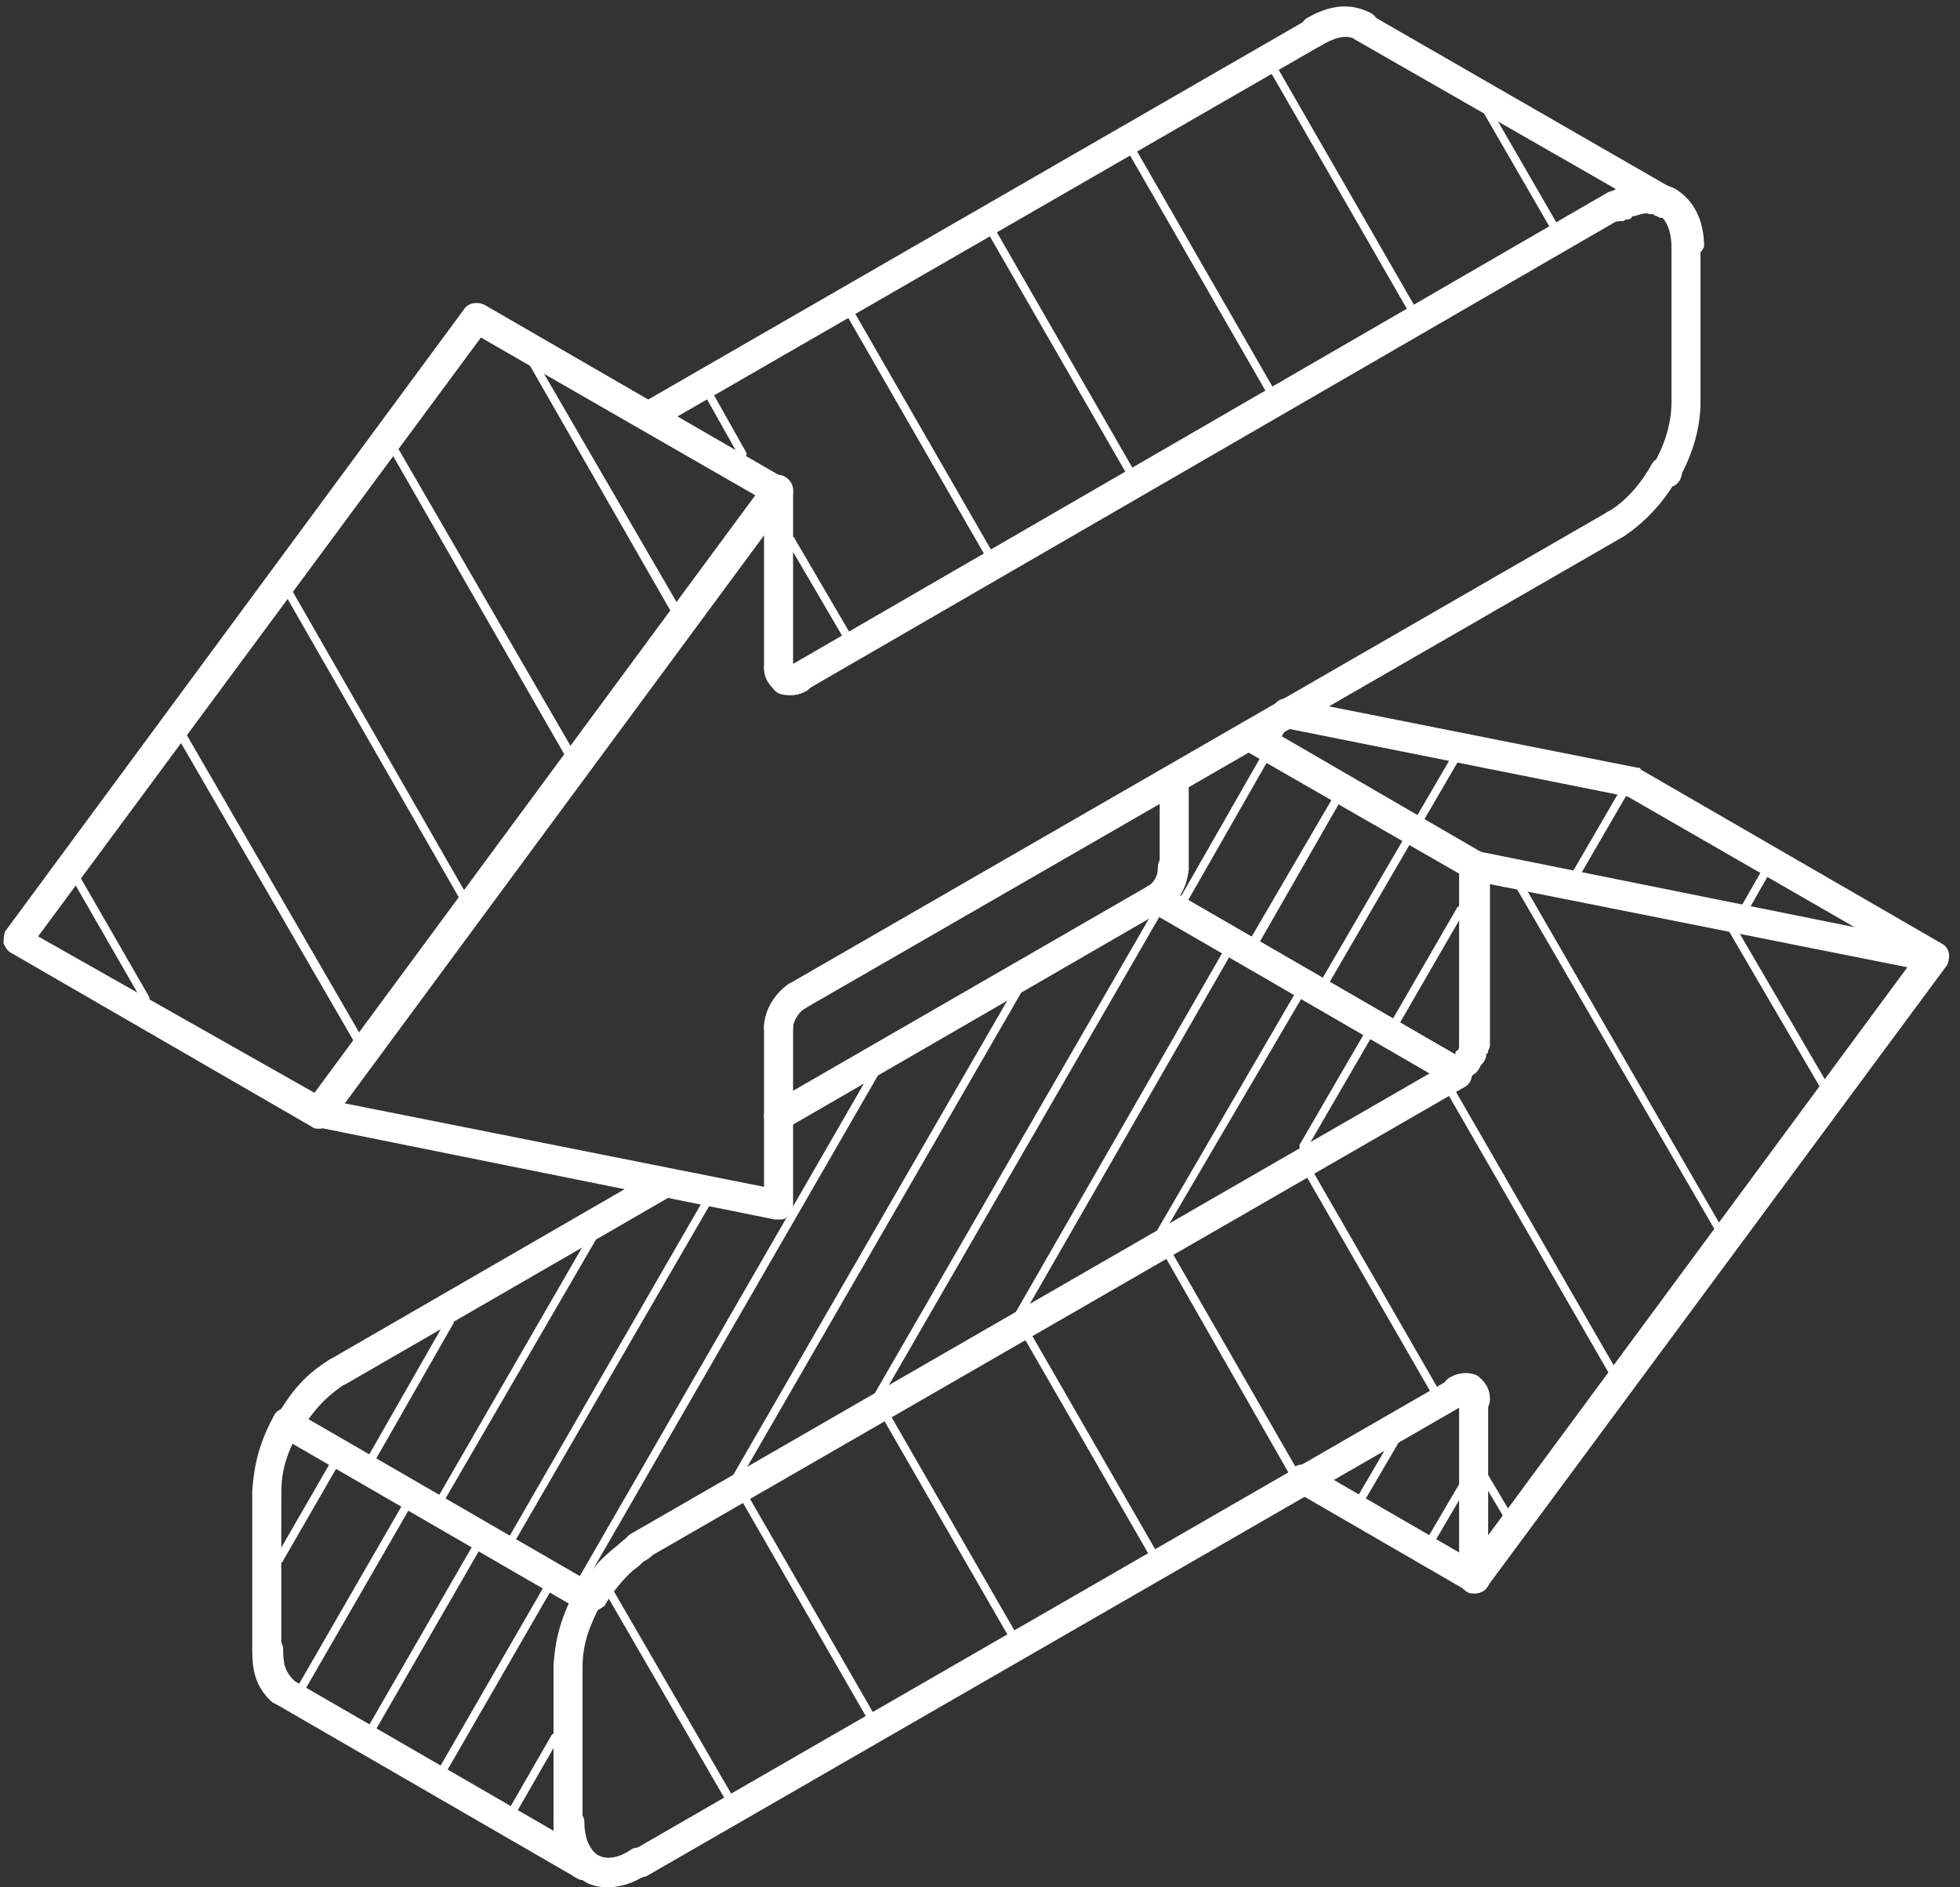 <?xml version="1.0" encoding="UTF-8"?> <!-- Generator: Adobe Illustrator 25.3.1, SVG Export Plug-In . SVG Version: 6.00 Build 0) --> <svg xmlns="http://www.w3.org/2000/svg" xmlns:xlink="http://www.w3.org/1999/xlink" version="1.1" id="Layer_1" x="0px" y="0px" viewBox="0 0 108 104" style="enable-background:new 0 0 108 104;" xml:space="preserve"><rect x="0" y="0" width="108" height="104" fill="#333333" stroke="none"/> <style type="text/css"> .st0{fill:#FFFFFF;} </style> <g id="Mockups"> <g id="Theta-Homepage-v04" transform="translate(-393, -2758)"> <g id="Group-171" transform="translate(394, 2759)"> <g id="Stroke-1"> <path class="st0" d="M80.3,57.3c-0.5,0-0.8-0.4-0.8-0.8v-9.3l-12-6.9c-0.4-0.2-0.5-0.7-0.3-1.1c0.2-0.4,0.7-0.5,1.1-0.3 l12.4,7.2c0.3,0.1,0.4,0.4,0.4,0.7v9.8C81.1,56.9,80.7,57.3,80.3,57.3z"></path> </g> <g id="Group-170"> <g id="Stroke-2"> <path class="st0" d="M79.3,58.9c-0.3,0-0.5-0.1-0.7-0.4c-0.2-0.4-0.1-0.9,0.3-1.1c0.1,0,0.1-0.1,0.1-0.1c0-0.1,0-0.1,0.1-0.1 c0.1-0.1,0.1-0.1,0.1-0.2c0,0,0-0.1,0.1-0.1c0,0,0.1-0.1,0.1-0.2c0,0,0-0.1,0-0.1c0,0,0-0.1,0-0.1c0,0,0-0.1,0-0.1 c0-0.4,0.4-0.8,0.8-0.8c0.4,0,0.8,0.4,0.8,0.8c0,0.1,0,0.3,0,0.4c0,0,0,0.1,0,0.1c0,0.1,0,0.1-0.1,0.2c0,0.2-0.1,0.4-0.3,0.6 c-0.1,0.2-0.2,0.4-0.4,0.5c-0.2,0.2-0.4,0.4-0.6,0.5C79.6,58.9,79.5,58.9,79.3,58.9z"></path> </g> <g id="Stroke-4"> <path class="st0" d="M105.6,52.5c-0.1,0-0.3,0-0.4-0.1l-16.5-9.5l-19-3.8c-0.4-0.1-0.7-0.5-0.6-1c0.1-0.4,0.5-0.7,1-0.6 l19.1,3.8c0.1,0,0.2,0,0.2,0.1L106,51c0.4,0.2,0.5,0.7,0.3,1.1C106.2,52.4,105.9,52.5,105.6,52.5z M80.3,47.5 c-0.1,0-0.3,0-0.4-0.1l-12.4-7.2c-0.4-0.2-0.5-0.7-0.3-1.1c0.2-0.4,0.7-0.5,1.1-0.3l12.4,7.2c0.4,0.2,0.5,0.7,0.3,1.1 C80.8,47.3,80.5,47.5,80.3,47.5z"></path> </g> <g id="Stroke-6"> <path class="st0" d="M41.9,61.3c-0.3,0-0.6-0.1-0.7-0.4c-0.2-0.4-0.1-0.9,0.3-1.1l20.8-12c0.3-0.1,0.6-0.1,0.8,0l16.6,9.6 c0.4,0.2,0.5,0.7,0.3,1.1s-0.7,0.5-1.1,0.3l-16.2-9.4L42.3,61.2C42.2,61.3,42.1,61.3,41.9,61.3z"></path> </g> <g id="Stroke-8"> <path class="st0" d="M31.5,87.9c-0.1,0-0.3,0-0.4-0.1c-0.4-0.2-0.5-0.7-0.3-1.1c0.5-0.8,1.1-1.6,1.7-2.1 c0.2-0.2,0.5-0.4,0.7-0.6c0.2-0.2,0.4-0.3,0.7-0.5c0.4-0.2,0.9-0.1,1.1,0.3c0.2,0.4,0.1,0.9-0.3,1.1c-0.1,0.1-0.2,0.1-0.3,0.2 c0,0-0.1,0.1-0.1,0.1c-0.2,0.2-0.4,0.3-0.6,0.5c-0.5,0.5-1,1.1-1.4,1.8C32,87.7,31.7,87.9,31.5,87.9z"></path> </g> <g id="Stroke-10"> <path class="st0" d="M91,11.1c-0.1,0-0.3,0-0.4-0.1c0,0,0,0,0,0c-0.1,0-0.2-0.1-0.2-0.1c0,0,0,0-0.1,0 c-0.3-0.1-0.5-0.4-0.5-0.8c0-0.3,0.2-0.6,0.4-0.7c0.3-0.1,0.6-0.1,0.8,0c0.1,0,0.2,0.1,0.3,0.2c0,0,0,0,0.1,0 c0.4,0.2,0.5,0.7,0.3,1.1C91.5,10.9,91.2,11.1,91,11.1z M90.4,10.8L90.4,10.8L90.4,10.8z"></path> </g> <g id="Stroke-12"> <path class="st0" d="M90.6,10.8c-0.2,0-0.4-0.1-0.5-0.2L73.7,1.2c-0.4-0.2-0.5-0.7-0.3-1.1c0.2-0.4,0.7-0.5,1.1-0.3L91,9.3 c0.3,0.1,0.4,0.4,0.4,0.7C91.4,10.4,91,10.8,90.6,10.8z"></path> </g> <g id="Stroke-14"> <path class="st0" d="M88,11.2c-0.3,0-0.6-0.2-0.7-0.5c-0.2-0.4,0-0.9,0.4-1.1l0.2-0.1c0.1-0.1,0.3-0.1,0.4-0.2 c0.1,0,0.2-0.1,0.4-0.1C89.2,9,89.7,9,90.2,9.1c0.1,0,0.2,0,0.3,0.1c0.1,0,0.2,0.1,0.3,0.1c0.1,0,0.2,0.1,0.3,0.1c0,0,0,0,0,0 c0,0,0.1,0,0.1,0.1c0.1,0,0.1,0.1,0.2,0.1c0.4,0.2,0.5,0.7,0.3,1.1C91.4,11,91,11.2,90.6,11c0,0,0,0,0,0l0,0c0,0-0.1,0-0.1,0 c-0.1,0-0.2-0.1-0.2-0.1c0,0,0,0,0,0c-0.1,0-0.1,0-0.2-0.1c-0.1,0-0.1,0-0.2,0c-0.2-0.1-0.5,0-0.8,0.1c-0.2,0-0.2,0.1-0.2,0.1 c-0.1,0.1-0.2,0.1-0.3,0.1l-0.2,0.1C88.2,11.1,88.1,11.2,88,11.2z M90.9,11L90.9,11L90.9,11z M90.9,11L90.9,11L90.9,11z"></path> </g> <g id="Stroke-16"> <path class="st0" d="M16.6,61.2c-0.1,0-0.3,0-0.4-0.1l-16.6-9.6c-0.2-0.1-0.3-0.3-0.4-0.5c0-0.2,0-0.5,0.1-0.7l25.3-34.3 c0.2-0.3,0.7-0.4,1.1-0.2l16.6,9.6c0.4,0.2,0.5,0.7,0.3,1.1c-0.2,0.4-0.7,0.5-1.1,0.3l-16-9.2l-24.4,33L17,59.6 c0.4,0.2,0.5,0.7,0.3,1.1C17.2,61,16.9,61.2,16.6,61.2z"></path> </g> <g id="Stroke-18"> <path class="st0" d="M41.9,66.2c-0.1,0-0.1,0-0.2,0l-25.3-5.1c-0.3-0.1-0.5-0.2-0.6-0.5c-0.1-0.3-0.1-0.6,0.1-0.8l25.3-34.3 c0.2-0.3,0.6-0.4,0.9-0.3c0.3,0.1,0.6,0.4,0.6,0.8v9.8c0,0.5-0.4,0.8-0.8,0.8s-0.8-0.4-0.8-0.8v-7.3L18,59.8l23.1,4.6v-8.8 c0-0.5,0.4-0.8,0.8-0.8s0.8,0.4,0.8,0.8v9.8c0,0.2-0.1,0.5-0.3,0.6C42.3,66.2,42.1,66.2,41.9,66.2z"></path> </g> <g id="Stroke-20"> <path class="st0" d="M80.3,86.8c-0.1,0-0.2,0-0.3,0c-0.3-0.1-0.6-0.4-0.6-0.8v-9.8c0-0.5,0.4-0.8,0.8-0.8s0.8,0.4,0.8,0.8v7.4 l23.1-31.3l-23.1-4.6v8.8c0,0.5-0.4,0.8-0.8,0.8s-0.8-0.4-0.8-0.8v-9.8c0-0.2,0.1-0.5,0.3-0.6c0.2-0.2,0.4-0.2,0.7-0.2 l25.3,5.1c0.3,0.1,0.5,0.2,0.6,0.5c0.1,0.3,0.1,0.6-0.1,0.8L80.9,86.5C80.8,86.7,80.5,86.8,80.3,86.8z"></path> </g> <g id="Stroke-22"> <path class="st0" d="M32.5,103c-0.5,0-1-0.1-1.4-0.4c-1-0.6-1.5-1.7-1.5-3.2c0-0.5,0.4-0.8,0.8-0.8s0.8,0.4,0.8,0.8 c0,0.9,0.3,1.5,0.7,1.8c0.5,0.3,1.2,0.2,1.9-0.3c0.4-0.2,0.9-0.1,1.1,0.3c0.2,0.4,0.1,0.9-0.3,1.1 C33.9,102.8,33.1,103,32.5,103z"></path> </g> <g id="Stroke-24"> <path class="st0" d="M79.3,58.9c-0.1,0-0.3,0-0.4-0.1l-16.6-9.6c-0.4-0.2-0.5-0.7-0.3-1.1c0.2-0.4,0.7-0.5,1.1-0.3l16.6,9.6 c0.4,0.2,0.5,0.7,0.3,1.1C79.9,58.8,79.6,58.9,79.3,58.9z"></path> </g> <g id="Stroke-26"> <path class="st0" d="M62.7,49.4c-0.3,0-0.5-0.1-0.7-0.4c-0.3-0.4-0.2-0.9,0.2-1.1c0.4-0.3,0.6-0.6,0.6-1.1 c0-0.5,0.4-0.8,0.9-0.8c0.5,0,0.8,0.4,0.8,0.9c-0.1,1-0.5,1.7-1.3,2.3C63,49.3,62.9,49.4,62.7,49.4z"></path> </g> <g id="Stroke-28"> <path class="st0" d="M63.7,47.7c-0.5,0-0.8-0.4-0.8-0.8v-4.9c0-0.5,0.4-0.8,0.8-0.8s0.8,0.4,0.8,0.8v4.9 C64.5,47.3,64.1,47.7,63.7,47.7z"></path> </g> <g id="Stroke-30"> <path class="st0" d="M80.3,77c-0.4,0-0.7-0.3-0.8-0.6c-0.3,0-0.7-0.1-0.9-0.4c-0.2-0.4-0.1-0.9,0.3-1.1 c0.5-0.3,1.1-0.3,1.5-0.1c0.4,0.3,0.7,0.7,0.7,1.3C81.1,76.6,80.7,77,80.3,77z"></path> </g> <g id="Stroke-32"> <path class="st0" d="M80.3,86.8c-0.1,0-0.3,0-0.4-0.1l-9.5-5.5c-0.4-0.2-0.5-0.7-0.3-1.1c0.2-0.4,0.7-0.5,1.1-0.3l9.5,5.5 c0.4,0.2,0.5,0.7,0.3,1.1C80.8,86.7,80.5,86.8,80.3,86.8z"></path> </g> <g id="Stroke-34"> <path class="st0" d="M31.5,87.9c-0.1,0-0.3,0-0.4-0.1l-16.6-9.6c-0.4-0.2-0.5-0.7-0.3-1.1c0.2-0.4,0.7-0.5,1.1-0.3l16.6,9.6 c0.4,0.2,0.5,0.7,0.3,1.1C32,87.7,31.7,87.9,31.5,87.9z"></path> </g> <g id="Stroke-36"> <path class="st0" d="M14.9,78.3c-0.1,0-0.3,0-0.4-0.1c-0.4-0.2-0.5-0.7-0.3-1.1c0.8-1.3,1.5-2.3,3-3.2c0.4-0.2,0.9-0.1,1.1,0.2 c0.2,0.4,0.1,0.9-0.2,1.1c-1.2,0.8-1.8,1.5-2.5,2.6C15.4,78.1,15.1,78.3,14.9,78.3z"></path> </g> <g id="Stroke-38"> <path class="st0" d="M17.6,75.4c-0.3,0-0.6-0.1-0.7-0.4c-0.2-0.4-0.1-0.9,0.3-1.1l18-10.4c0.4-0.2,0.9-0.1,1.1,0.3 c0.2,0.4,0.1,0.9-0.3,1.1L18,75.3C17.9,75.3,17.7,75.4,17.6,75.4z"></path> </g> <g id="Stroke-40"> <path class="st0" d="M13.7,82.1C13.7,82.1,13.7,82.1,13.7,82.1c-0.5,0-0.8-0.4-0.8-0.9c0.1-1.7,0.5-2.9,1.2-4.2 c0.2-0.4,0.7-0.5,1.1-0.3c0.4,0.2,0.5,0.7,0.3,1.1c-0.7,1.3-1,2.2-1,3.5C14.5,81.8,14.1,82.1,13.7,82.1z"></path> </g> <g id="Stroke-42"> <path class="st0" d="M13.7,90.6c-0.5,0-0.8-0.4-0.8-0.8v-8.5c0-0.5,0.4-0.8,0.8-0.8s0.8,0.4,0.8,0.8v8.5 C14.5,90.3,14.2,90.6,13.7,90.6z"></path> </g> <g id="Stroke-44"> <path class="st0" d="M14.6,93c-0.2,0-0.4-0.1-0.6-0.2c-1-0.9-1.1-1.9-1.1-2.9c0-0.5,0.3-0.8,0.8-0.9c0.4,0,0.8,0.3,0.9,0.8 c0,0.9,0.1,1.3,0.6,1.8c0.3,0.3,0.3,0.8,0,1.2C15,92.9,14.8,93,14.6,93z"></path> </g> <g id="Stroke-46"> <path class="st0" d="M31.2,102.6c-0.1,0-0.3,0-0.4-0.1l-16.6-9.6c-0.4-0.2-0.5-0.7-0.3-1.1c0.2-0.4,0.7-0.5,1.1-0.3l16.6,9.6 c0.4,0.2,0.5,0.7,0.3,1.1C31.8,102.4,31.5,102.6,31.2,102.6z"></path> </g> <g id="Stroke-48"> <path class="st0" d="M31.2,102.6c-0.2,0-0.4-0.1-0.6-0.2c-1-0.9-1.1-1.9-1.1-2.9c0-0.5,0.3-0.8,0.8-0.8c0.4,0,0.8,0.3,0.8,0.8 c0,0.9,0.1,1.3,0.6,1.8c0.3,0.3,0.3,0.8,0,1.2C31.6,102.5,31.4,102.6,31.2,102.6z"></path> </g> <g id="Stroke-50"> <path class="st0" d="M30.3,100.2c-0.5,0-0.8-0.4-0.8-0.8v-8.5c0-0.5,0.4-0.8,0.8-0.8s0.8,0.4,0.8,0.8v8.5 C31.1,99.9,30.8,100.2,30.3,100.2z"></path> </g> <g id="Stroke-52"> <path class="st0" d="M30.3,91.7C30.3,91.7,30.3,91.7,30.3,91.7c-0.5,0-0.8-0.4-0.8-0.9c0.1-1.7,0.5-2.8,1.2-4.2 c0.2-0.4,0.7-0.6,1.1-0.3c0.4,0.2,0.6,0.7,0.3,1.1c-0.6,1.2-1,2.1-1,3.5C31.1,91.3,30.7,91.7,30.3,91.7z"></path> </g> <g id="Stroke-54"> <path class="st0" d="M71.4,1.6c-0.3,0-0.6-0.2-0.7-0.4C70.5,0.8,70.6,0.3,71,0c0.9-0.5,2.1-1,3.5-0.3c0.4,0.2,0.6,0.7,0.4,1.1 c-0.2,0.4-0.7,0.6-1.1,0.4c-0.6-0.3-1.1-0.2-2,0.3C71.7,1.6,71.5,1.6,71.4,1.6z"></path> </g> <g id="Stroke-56"> <path class="st0" d="M34.8,22.7c-0.3,0-0.6-0.1-0.7-0.4c-0.2-0.4-0.1-0.9,0.3-1.1L71,0.1c0.4-0.2,0.9-0.1,1.1,0.3 s0.1,0.9-0.3,1.1L35.2,22.6C35.1,22.7,34.9,22.7,34.8,22.7z"></path> </g> <g id="Stroke-58"> <path class="st0" d="M42.5,37.3c-0.2,0-0.4,0-0.6-0.1c-0.4-0.2-0.6-0.7-0.3-1.1c0.2-0.4,0.6-0.5,1-0.4c0.4-0.2,0.9,0,1.1,0.3 c0.2,0.4,0.1,0.9-0.3,1.1C43,37.3,42.7,37.3,42.5,37.3z"></path> </g> <g id="Stroke-60"> <path class="st0" d="M42.9,37.2c-0.3,0-0.6-0.1-0.7-0.4c-0.2-0.4-0.1-0.9,0.3-1.1L87.6,9.6c0.4-0.2,0.9-0.1,1.1,0.3 c0.2,0.4,0.1,0.9-0.3,1.1L43.3,37.1C43.2,37.2,43,37.2,42.9,37.2z"></path> </g> <g id="Stroke-62"> <path class="st0" d="M42.9,54.7c-0.3,0-0.6-0.1-0.7-0.4c-0.2-0.4-0.1-0.9,0.3-1.1l45.1-26c0.4-0.2,0.9-0.1,1.1,0.3 c0.2,0.4,0.1,0.9-0.3,1.1l-45.1,26C43.2,54.7,43,54.7,42.9,54.7z"></path> </g> <g id="Stroke-64"> <path class="st0" d="M88,28.7c-0.3,0-0.6-0.1-0.7-0.4c-0.2-0.4-0.1-0.9,0.3-1.1c0.9-0.5,1.8-1.5,2.4-2.6 c0.2-0.4,0.7-0.5,1.1-0.3c0.4,0.2,0.5,0.7,0.3,1.1c-0.8,1.4-1.9,2.5-3,3.2C88.3,28.6,88.1,28.7,88,28.7z"></path> </g> <g id="Stroke-66"> <path class="st0" d="M90.8,25.8c-0.3,0-0.6-0.2-0.7-0.4c-0.2-0.4,0-0.9,0.4-1.1l0,0c0.4-0.2,0.9,0,1.1,0.4 c0.2,0.4,0,0.9-0.4,1.1C91,25.7,90.9,25.8,90.8,25.8z"></path> </g> <g id="Stroke-68"> <path class="st0" d="M90.8,25.8c-0.1,0-0.3,0-0.4-0.1c-0.4-0.2-0.5-0.7-0.3-1.1c0.7-1.2,1-2.4,1-3.4c0-0.5,0.4-0.8,0.8-0.8 s0.8,0.4,0.8,0.8c0,1.3-0.4,2.8-1.2,4.2C91.3,25.6,91,25.8,90.8,25.8z"></path> </g> <g id="Stroke-70"> <path class="st0" d="M91.9,21.9c-0.5,0-0.8-0.4-0.8-0.8v-8.5c0-0.5,0.4-0.8,0.8-0.8s0.8,0.4,0.8,0.8v8.5 C92.7,21.6,92.3,21.9,91.9,21.9z"></path> </g> <g id="Stroke-72"> <path class="st0" d="M91.9,13.4c-0.5,0-0.8-0.4-0.8-0.8c0-0.9-0.3-1.5-0.7-1.8c-0.5-0.3-1.2-0.2-1.9,0.3 c-0.4,0.2-0.9,0.1-1.1-0.3c-0.2-0.4-0.1-0.9,0.3-1.1c1.3-0.7,2.6-0.8,3.6-0.3c1,0.6,1.6,1.7,1.6,3.2 C92.7,13,92.3,13.4,91.9,13.4z"></path> </g> <g id="Stroke-74"> <path class="st0" d="M42.5,37.3c-0.2,0-0.5-0.1-0.7-0.2c-0.4-0.3-0.7-0.7-0.7-1.3c0-0.5,0.4-0.8,0.8-0.8c0.4,0,0.7,0.3,0.8,0.6 c0.3-0.1,0.7,0.1,0.9,0.4c0.2,0.4,0.1,0.9-0.3,1.1C43,37.3,42.8,37.3,42.5,37.3z"></path> </g> <g id="Stroke-76"> <path class="st0" d="M41.9,56.4c-0.5,0-0.8-0.4-0.8-0.8c0-0.9,0.6-1.9,1.4-2.4c0.4-0.2,0.9-0.1,1.1,0.3 c0.2,0.4,0.1,0.9-0.3,1.1c-0.3,0.2-0.6,0.7-0.6,1C42.7,56,42.4,56.4,41.9,56.4z"></path> </g> <g id="Stroke-78"> <path class="st0" d="M34.2,102.5c-0.3,0-0.6-0.1-0.7-0.4c-0.2-0.4-0.1-0.9,0.3-1.1l45.1-26c0.4-0.2,0.9-0.1,1.1,0.3 s0.1,0.9-0.3,1.1l-45.1,26C34.5,102.4,34.3,102.5,34.2,102.5z"></path> </g> <g id="Stroke-80"> <path class="st0" d="M34.2,85c-0.3,0-0.6-0.1-0.7-0.4c-0.2-0.4-0.1-0.9,0.3-1.1l45.1-26c0.4-0.2,0.9-0.1,1.1,0.3 s0.1,0.9-0.3,1.1l-45.1,26C34.5,84.9,34.3,85,34.2,85z"></path> </g> <g id="Stroke-82"> <path class="st0" d="M7,54.2c-0.1,0-0.2,0-0.2-0.1L3,47.5c-0.1-0.1,0-0.3,0.1-0.3c0.1-0.1,0.3,0,0.3,0.1l3.8,6.6 c0.1,0.1,0,0.3-0.1,0.3C7.1,54.2,7.1,54.2,7,54.2z"></path> </g> <g id="Stroke-84"> <path class="st0" d="M19,57c-0.1,0-0.2,0-0.2-0.1L8.6,39.3c-0.1-0.1,0-0.3,0.1-0.3C8.8,38.9,9,38.9,9,39l10.2,17.6 c0.1,0.1,0,0.3-0.1,0.3C19.1,57,19,57,19,57z"></path> </g> <g id="Stroke-86"> <path class="st0" d="M24.8,49.1c-0.1,0-0.2,0-0.2-0.1L14.5,31.4c-0.1-0.1,0-0.3,0.1-0.3c0.1-0.1,0.3,0,0.3,0.1L25,48.8 c0.1,0.1,0,0.3-0.1,0.3C24.9,49.1,24.9,49.1,24.8,49.1z"></path> </g> <g id="Stroke-88"> <path class="st0" d="M30.6,41.2c-0.1,0-0.2,0-0.2-0.1L20.3,23.5c-0.1-0.1,0-0.3,0.1-0.3c0.1-0.1,0.3,0,0.3,0.1l10.2,17.6 c0.1,0.1,0,0.3-0.1,0.3C30.7,41.2,30.7,41.2,30.6,41.2z"></path> </g> <g id="Stroke-90"> <path class="st0" d="M36.4,33.2c-0.1,0-0.2,0-0.2-0.1L28,18.8c-0.1-0.1,0-0.3,0.1-0.3c0.1-0.1,0.3,0,0.3,0.1l8.3,14.3 c0.1,0.1,0,0.3-0.1,0.3C36.5,33.2,36.4,33.2,36.4,33.2z"></path> </g> <g id="Stroke-92"> <path class="st0" d="M45.7,34.3c-0.1,0-0.2,0-0.2-0.1l-3.1-5.3c-0.1-0.1,0-0.3,0.1-0.3c0.1-0.1,0.3,0,0.3,0.1l3.1,5.3 c0.1,0.1,0,0.3-0.1,0.3C45.8,34.3,45.8,34.3,45.7,34.3z"></path> </g> <g id="Stroke-94"> <path class="st0" d="M39.9,24.2c-0.1,0-0.2,0-0.2-0.1l-1.8-3.2c-0.1-0.1,0-0.3,0.1-0.3c0.1-0.1,0.3,0,0.3,0.1l1.8,3.2 c0.1,0.1,0,0.3-0.1,0.3C40,24.2,39.9,24.2,39.9,24.2z"></path> </g> <g id="Stroke-96"> <path class="st0" d="M53.7,30.1c-0.1,0-0.2,0-0.2-0.1l-8-13.9c-0.1-0.1,0-0.3,0.1-0.3c0.1-0.1,0.3,0,0.3,0.1l8,13.9 c0.1,0.1,0,0.3-0.1,0.3C53.8,30.1,53.7,30.1,53.7,30.1z"></path> </g> <g id="Stroke-98"> <path class="st0" d="M61.5,25.6c-0.1,0-0.2,0-0.2-0.1l-8-13.9c-0.1-0.1,0-0.3,0.1-0.3c0.1-0.1,0.3,0,0.3,0.1l8,13.9 c0.1,0.1,0,0.3-0.1,0.3C61.5,25.6,61.5,25.6,61.5,25.6z"></path> </g> <g id="Stroke-100"> <path class="st0" d="M69.2,21.1c-0.1,0-0.2,0-0.2-0.1L61,7.1C61,7,61,6.8,61.1,6.8c0.1-0.1,0.3,0,0.3,0.1l8,13.9 c0.1,0.1,0,0.3-0.1,0.3C69.3,21.1,69.3,21.1,69.2,21.1z"></path> </g> <g id="Stroke-102"> <path class="st0" d="M77,16.6c-0.1,0-0.2,0-0.2-0.1l-8-13.9c-0.1-0.1,0-0.3,0.1-0.3c0.1-0.1,0.3,0,0.3,0.1l8,13.9 c0.1,0.1,0,0.3-0.1,0.3C77.1,16.6,77.1,16.6,77,16.6z"></path> </g> <g id="Stroke-104"> <path class="st0" d="M84.7,11.8c-0.1,0-0.2,0-0.2-0.1l-3.7-6.4c-0.1-0.1,0-0.3,0.1-0.3C81,5,81.1,5,81.2,5.1l3.7,6.4 c0.1,0.1,0,0.3-0.1,0.3C84.8,11.8,84.7,11.8,84.7,11.8z"></path> </g> <g id="Stroke-106"> <path class="st0" d="M39.3,98.5c-0.1,0-0.2,0-0.2-0.1l-6.9-11.9c-0.1-0.1,0-0.3,0.1-0.3c0.1-0.1,0.3,0,0.3,0.1l6.9,11.9 c0.1,0.1,0,0.3-0.1,0.3C39.4,98.5,39.3,98.5,39.3,98.5z"></path> </g> <g id="Stroke-108"> <path class="st0" d="M47.1,94c-0.1,0-0.2,0-0.2-0.1l-7.2-12.5c-0.1-0.1,0-0.3,0.1-0.3c0.1-0.1,0.3,0,0.3,0.1l7.2,12.5 c0.1,0.1,0,0.3-0.1,0.3C47.2,94,47.1,94,47.1,94z"></path> </g> <g id="Stroke-110"> <path class="st0" d="M54.9,89.5c-0.1,0-0.2,0-0.2-0.1l-7.2-12.5c-0.1-0.1,0-0.3,0.1-0.3c0.1-0.1,0.3,0,0.3,0.1l7.2,12.5 c0.1,0.1,0,0.3-0.1,0.3C55,89.5,54.9,89.5,54.9,89.5z"></path> </g> <g id="Stroke-112"> <path class="st0" d="M62.7,85.1c-0.1,0-0.2,0-0.2-0.1l-7.2-12.5c-0.1-0.1,0-0.3,0.1-0.3c0.1-0.1,0.3,0,0.3,0.1l7.2,12.5 c0.1,0.1,0,0.3-0.1,0.3C62.8,85,62.7,85.1,62.7,85.1z"></path> </g> <g id="Stroke-114"> <path class="st0" d="M70.4,80.6c-0.1,0-0.2,0-0.2-0.1L63,67.9c-0.1-0.1,0-0.3,0.1-0.3c0.1-0.1,0.3,0,0.3,0.1l7.2,12.5 c0.1,0.1,0,0.3-0.1,0.3C70.5,80.6,70.5,80.6,70.4,80.6z"></path> </g> <g id="Stroke-116"> <path class="st0" d="M82,82.6c-0.1,0-0.2,0-0.2-0.1l-1.9-3.2c-0.1-0.1,0-0.3,0.1-0.3c0.1-0.1,0.3,0,0.3,0.1l1.9,3.2 c0.1,0.1,0,0.3-0.1,0.3C82.1,82.6,82.1,82.6,82,82.6z"></path> </g> <g id="Stroke-118"> <path class="st0" d="M78.2,76.1c-0.1,0-0.2,0-0.2-0.1l-7.2-12.5c-0.1-0.1,0-0.3,0.1-0.3c0.1-0.1,0.3,0,0.3,0.1l7.2,12.5 c0.1,0.1,0,0.3-0.1,0.3C78.3,76.1,78.3,76.1,78.2,76.1z"></path> </g> <g id="Stroke-120"> <path class="st0" d="M88.1,75.2c-0.1,0-0.2,0-0.2-0.1l-9.4-16.3c-0.1-0.1,0-0.3,0.1-0.3c0.1-0.1,0.3,0,0.3,0.1l9.4,16.3 c0.1,0.1,0,0.3-0.1,0.3C88.2,75.2,88.1,75.2,88.1,75.2z"></path> </g> <g id="Stroke-122"> <path class="st0" d="M94,67.4c-0.1,0-0.2,0-0.2-0.1L82.3,47.5c-0.1-0.1,0-0.3,0.1-0.3c0.1-0.1,0.3,0,0.3,0.1l11.5,19.9 c0.1,0.1,0,0.3-0.1,0.3C94.1,67.4,94,67.4,94,67.4z"></path> </g> <g id="Stroke-124"> <path class="st0" d="M99.6,59.2c-0.1,0-0.2,0-0.2-0.1l-5.2-8.9c-0.1-0.1,0-0.3,0.1-0.3c0.1-0.1,0.2,0,0.3,0.1l5.2,8.9 c0.1,0.1,0,0.3-0.1,0.3C99.7,59.2,99.7,59.2,99.6,59.2z"></path> </g> <g id="Stroke-126"> <path class="st0" d="M27.3,98.9c0,0-0.1,0-0.1,0c-0.1-0.1-0.1-0.2-0.1-0.3l2.3-4c0.1-0.1,0.2-0.1,0.3-0.1 c0.1,0.1,0.1,0.2,0.1,0.3l-2.3,4C27.4,98.9,27.3,98.9,27.3,98.9z"></path> </g> <g id="Stroke-128"> <path class="st0" d="M23.3,96.9c0,0-0.1,0-0.1,0c-0.1-0.1-0.1-0.2-0.1-0.3l6-10.4c0.1-0.1,0.2-0.1,0.3-0.1 c0.1,0.1,0.1,0.2,0.1,0.3l-6,10.4C23.4,96.8,23.3,96.9,23.3,96.9z"></path> </g> <g id="Stroke-130"> <path class="st0" d="M19.4,94.6c0,0-0.1,0-0.1,0c-0.1-0.1-0.1-0.2-0.1-0.3l6-10.4c0.1-0.1,0.2-0.1,0.3-0.1 c0.1,0.1,0.1,0.2,0.1,0.3l-6,10.4C19.5,94.6,19.4,94.6,19.4,94.6z"></path> </g> <g id="Stroke-132"> <path class="st0" d="M15.5,92.4c0,0-0.1,0-0.1,0c-0.1-0.1-0.1-0.2-0.1-0.3l6-10.4c0.1-0.1,0.2-0.1,0.3-0.1 c0.1,0.1,0.1,0.2,0.1,0.3l-6,10.4C15.6,92.4,15.5,92.4,15.5,92.4z"></path> </g> <g id="Stroke-134"> <path class="st0" d="M14.4,85.1c0,0-0.1,0-0.1,0c-0.1-0.1-0.1-0.2-0.1-0.3l3-5.2c0.1-0.1,0.2-0.1,0.3-0.1 c0.1,0.1,0.1,0.2,0.1,0.3l-3,5.2C14.6,85.1,14.5,85.1,14.4,85.1z"></path> </g> <g id="Stroke-136"> <path class="st0" d="M75.8,55.7c0,0-0.1,0-0.1,0c-0.1-0.1-0.1-0.2-0.1-0.3l3.7-6.4c0.1-0.1,0.2-0.1,0.3-0.1 c0.1,0.1,0.1,0.2,0.1,0.3L76,55.6C76,55.6,75.9,55.7,75.8,55.7z"></path> </g> <g id="Stroke-138"> <path class="st0" d="M71.9,53.5c0,0-0.1,0-0.1,0c-0.1-0.1-0.1-0.2-0.1-0.3l7.8-13.4c0.1-0.1,0.2-0.1,0.3-0.1 c0.1,0.1,0.1,0.2,0.1,0.3l-7.8,13.4C72.1,53.4,72,53.5,71.9,53.5z"></path> </g> <g id="Stroke-140"> <path class="st0" d="M68,51.2c0,0-0.1,0-0.1,0c-0.1-0.1-0.1-0.2-0.1-0.3L73,42c0.1-0.1,0.2-0.1,0.3-0.1 c0.1,0.1,0.1,0.2,0.1,0.3l-5.1,8.9C68.2,51.2,68.1,51.2,68,51.2z"></path> </g> <g id="Stroke-142"> <path class="st0" d="M64.1,49c0,0-0.1,0-0.1,0c-0.1-0.1-0.1-0.2-0.1-0.3l6-10.5c0.1-0.1,0.2-0.2,0.3-0.1 c0.1,0.1,0.1,0.2,0.1,0.3l-6,10.5C64.3,49,64.2,49,64.1,49z"></path> </g> <g id="Stroke-144"> <path class="st0" d="M70.8,62.4c0,0-0.1,0-0.1,0c-0.1-0.1-0.1-0.2-0.1-0.3l3.6-6.2c0.1-0.1,0.2-0.1,0.3-0.1 c0.1,0.1,0.1,0.2,0.1,0.3L71,62.3C71,62.4,70.9,62.4,70.8,62.4z"></path> </g> <g id="Stroke-146"> <path class="st0" d="M62.9,67.2c0,0-0.1,0-0.1,0c-0.1-0.1-0.1-0.2-0.1-0.3l7.8-13.4c0.1-0.1,0.2-0.1,0.3-0.1 c0.1,0.1,0.1,0.2,0.1,0.3L63.1,67C63.1,67.1,63,67.2,62.9,67.2z"></path> </g> <g id="Stroke-148"> <path class="st0" d="M55,71.9c0,0-0.1,0-0.1,0c-0.1-0.1-0.1-0.2-0.1-0.3l11.9-20.7c0.1-0.1,0.2-0.1,0.3-0.1 c0.1,0.1,0.1,0.2,0.1,0.3L55.2,71.8C55.2,71.8,55.1,71.9,55,71.9z"></path> </g> <g id="Stroke-150"> <path class="st0" d="M47.1,76.6c0,0-0.1,0-0.1,0c-0.1-0.1-0.1-0.2-0.1-0.3l16-27.7c0.1-0.1,0.2-0.1,0.3-0.1 c0.1,0.1,0.1,0.2,0.1,0.3l-16,27.7C47.2,76.6,47.2,76.6,47.1,76.6z"></path> </g> <g id="Stroke-152"> <path class="st0" d="M39.3,81.1c0,0-0.1,0-0.1,0c-0.1-0.1-0.1-0.2-0.1-0.3l16-27.7c0.1-0.1,0.2-0.1,0.3-0.1 c0.1,0.1,0.1,0.2,0.1,0.3L39.5,81C39.5,81.1,39.4,81.1,39.3,81.1z"></path> </g> <g id="Stroke-154"> <path class="st0" d="M30.6,87.1c0,0-0.1,0-0.1,0c-0.1-0.1-0.1-0.2-0.1-0.3l16.9-29.3c0.1-0.1,0.2-0.1,0.3-0.1 c0.1,0.1,0.1,0.2,0.1,0.3L30.8,87C30.8,87.1,30.7,87.1,30.6,87.1z"></path> </g> <g id="Stroke-156"> <path class="st0" d="M26.9,84.6c0,0-0.1,0-0.1,0c-0.1-0.1-0.1-0.2-0.1-0.3L38,64.7c0.1-0.1,0.2-0.1,0.3-0.1 c0.1,0.1,0.1,0.2,0.1,0.3L27.1,84.4C27.1,84.5,27,84.6,26.9,84.6z"></path> </g> <g id="Stroke-158"> <path class="st0" d="M23.1,82.2c0,0-0.1,0-0.1,0c-0.1-0.1-0.1-0.2-0.1-0.3l8.6-14.9c0.1-0.1,0.2-0.2,0.3-0.1 c0.1,0.1,0.1,0.2,0.1,0.3L23.3,82C23.3,82.1,23.2,82.2,23.1,82.2z"></path> </g> <g id="Stroke-160"> <path class="st0" d="M19.4,79.7c0,0-0.1,0-0.1,0c-0.1-0.1-0.1-0.2-0.1-0.3l4.4-7.7c0.1-0.1,0.2-0.2,0.3-0.1 c0.1,0.1,0.1,0.2,0.1,0.3l-4.4,7.7C19.5,79.6,19.5,79.7,19.4,79.7z"></path> </g> <g id="Stroke-162"> <path class="st0" d="M77.3,85c0,0-0.1,0-0.1,0c-0.1-0.1-0.1-0.2-0.1-0.3l3-5.1c0.1-0.1,0.2-0.2,0.3-0.1 c0.1,0.1,0.1,0.2,0.1,0.3l-3,5.1C77.5,85,77.4,85,77.3,85z"></path> </g> <g id="Stroke-164"> <path class="st0" d="M73.4,82.8c0,0-0.1,0-0.1,0c-0.1-0.1-0.1-0.2-0.1-0.3l3.4-5.8c0.1-0.1,0.2-0.1,0.3-0.1 c0.1,0.1,0.1,0.2,0.1,0.3l-3.4,5.8C73.5,82.8,73.5,82.8,73.4,82.8z"></path> </g> <g id="Stroke-166"> <path class="st0" d="M85.3,48.3c0,0-0.1,0-0.1,0c-0.1-0.1-0.1-0.2-0.1-0.3l3.6-6.2c0.1-0.1,0.2-0.1,0.3-0.1 c0.1,0.1,0.1,0.2,0.1,0.3l-3.6,6.2C85.5,48.3,85.4,48.3,85.3,48.3z"></path> </g> <g id="Stroke-168"> <path class="st0" d="M95,49.5c0,0-0.1,0-0.1,0c-0.1-0.1-0.1-0.2-0.1-0.3l1.6-2.8c0.1-0.1,0.2-0.1,0.3-0.1 c0.1,0.1,0.1,0.2,0.1,0.3l-1.6,2.8C95.2,49.5,95.1,49.5,95,49.5z"></path> </g> </g> </g> </g> </g> </svg> 